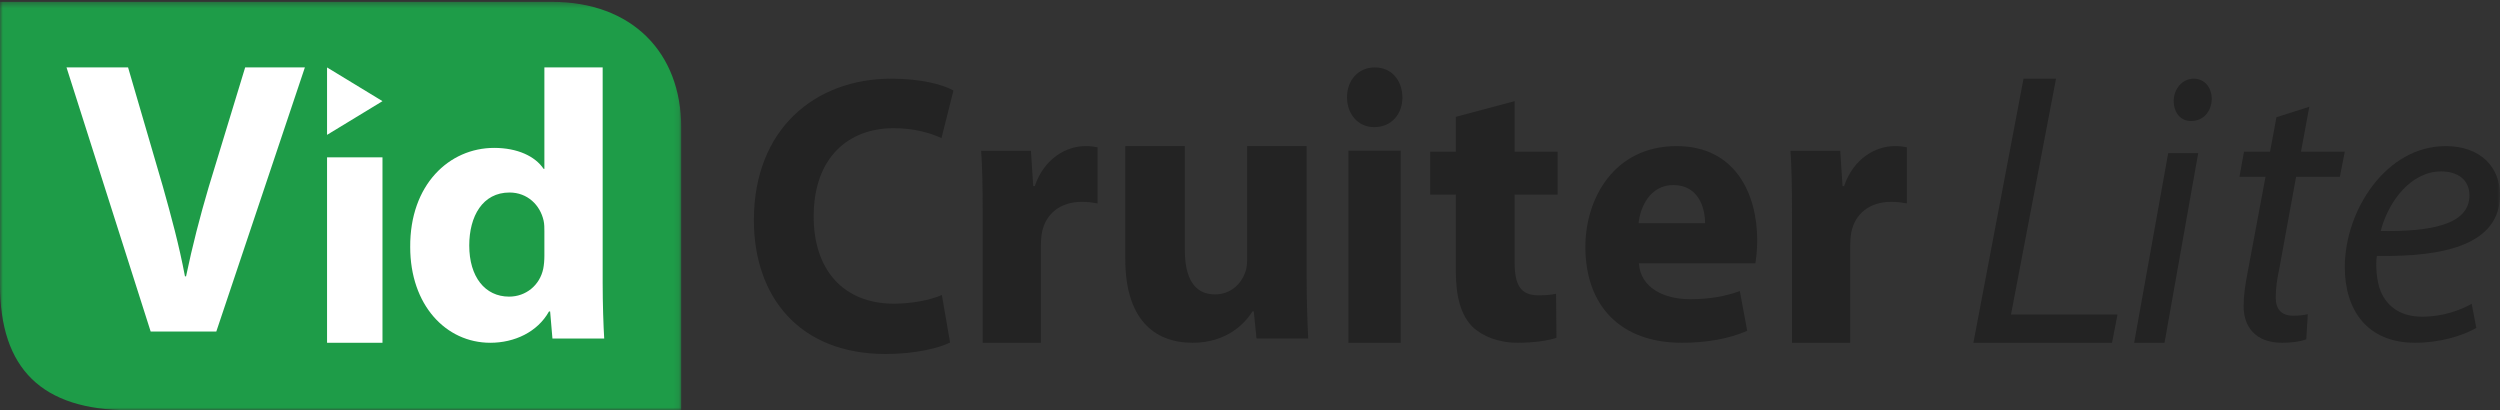 <?xml version="1.0" encoding="UTF-8"?> <svg xmlns="http://www.w3.org/2000/svg" xmlns:xlink="http://www.w3.org/1999/xlink" width="451px" height="74px" viewBox="0 0 451 74" version="1.1"><rect x="0" y="0" width="451" height="74" fill="#333333" stroke="none"/><title>vidcruiter lite-logo</title><defs><polygon id="path-1" points="0 0.334 122.892 0.334 122.892 74 0 74"></polygon><polygon id="path-3" points="0 74 451 74 451 0 0 0"></polygon></defs><g id="Page-1" stroke="none" stroke-width="1" fill="none" fill-rule="evenodd"><g id="ADP" transform="translate(-693, -8824)"><g id="plans" transform="translate(360, 8824)"><g id="vidcruiter-lite" transform="translate(333, 0)"><g id="Group-3"><mask id="mask-2" fill="white"><use xlink:href="#path-1"></use></mask><g id="Clip-2"></g><path d="M99.533,0.334 L-5.08264461e-05,0.334 L-5.08264461e-05,51.364 C-5.08264461e-05,66.46 7.473,74 23.356,74 L122.892,74 L122.892,22.978 C122.892,9.494 114.036,0.334 99.533,0.334" id="Fill-1" fill="#1E9C48" mask="url(#mask-2)"></path></g><path d="M27.18,59.808 L12,12.164 L23.105,12.164 L29.375,33.629 C30.905,39.079 32.302,44.196 33.367,49.848 L33.565,49.848 C34.698,44.396 36.093,39.013 37.622,33.832 L44.227,12.164 L55,12.164 L39.022,59.808 L27.18,59.808 Z" id="Fill-4" fill="#FFFFFF"></path><mask id="mask-4" fill="white"><use xlink:href="#path-3"></use></mask><g id="Clip-7"></g><polygon id="Fill-6" fill="#FFFFFF" mask="url(#mask-4)" points="59 61.836 69 61.836 69 28.384 59 28.384"></polygon><path d="M98.207,41.746 C98.207,41.127 98.207,40.438 98.07,39.818 C97.448,36.997 95.163,34.73 91.915,34.73 C87.072,34.73 84.653,38.992 84.653,44.291 C84.653,49.929 87.488,53.511 91.845,53.511 C94.887,53.511 97.379,51.447 97.999,48.486 C98.137,47.801 98.207,46.975 98.207,46.148 L98.207,41.746 Z M108.721,12.164 L108.721,51.034 C108.721,54.815 108.859,58.806 109,61.077 L99.66,61.077 L99.244,56.191 L99.038,56.191 C96.961,59.904 92.812,61.836 88.454,61.836 C80.432,61.836 74.001,55.025 74.001,44.569 C73.93,33.282 81.056,26.68 89.149,26.68 C93.365,26.68 96.548,28.193 98.07,30.465 L98.207,30.465 L98.207,12.164 L108.721,12.164 Z" id="Fill-8" fill="#FFFFFF" mask="url(#mask-4)"></path><path d="M171.394,61.791 C169.573,62.719 165.258,63.863 159.798,63.863 C144.09,63.863 136,53.429 136,39.707 C136,23.268 147.056,14.192 160.809,14.192 C166.135,14.192 170.18,15.264 172,16.336 L169.843,24.912 C167.821,23.983 164.922,23.125 161.214,23.125 C153.124,23.125 146.786,28.343 146.786,39.063 C146.786,48.712 152.18,54.786 161.281,54.786 C164.45,54.786 167.821,54.143 169.91,53.214 L171.394,61.791 Z" id="Fill-9" fill="#232323" mask="url(#mask-4)"></path><path d="M177.276,38.608 C177.276,33.508 177.208,30.18 177,27.206 L185.98,27.206 L186.394,33.58 L186.671,33.58 C188.397,28.481 192.473,26.356 195.789,26.356 C196.756,26.356 197.24,26.427 198,26.569 L198,36.695 C197.171,36.554 196.342,36.412 195.167,36.412 C191.299,36.412 188.674,38.537 187.983,41.865 C187.845,42.573 187.776,43.423 187.776,44.273 L187.776,61.836 L177.276,61.836 L177.276,38.608 Z" id="Fill-10" fill="#232323" mask="url(#mask-4)"></path><path d="M235.717,49.915 C235.717,54.456 235.858,58.146 236,61.055 L226.672,61.055 L226.178,56.159 L225.966,56.159 C224.623,58.288 221.372,61.836 215.154,61.836 C208.088,61.836 203,57.436 203,46.722 L203,26.356 L213.741,26.356 L213.741,45.018 C213.741,50.057 215.366,53.108 219.182,53.108 C222.149,53.108 223.916,51.05 224.552,49.347 C224.835,48.708 224.976,47.928 224.976,47.005 L224.976,26.356 L235.717,26.356 L235.717,49.915 Z" id="Fill-11" fill="#232323" mask="url(#mask-4)"></path><path d="M243.248,61.836 L252.689,61.836 L252.689,27.186 L243.248,27.186 L243.248,61.836 Z M253,17.549 C253,20.525 251.075,22.935 247.906,22.935 C244.925,22.935 243,20.525 243,17.549 C243,14.503 244.987,12.164 248.031,12.164 C251.075,12.164 252.938,14.503 253,17.549 L253,17.549 Z" id="Fill-12" fill="#232323" mask="url(#mask-4)"></path><path d="M273.239,18.247 L273.239,27.365 L281,27.365 L281,35.102 L273.239,35.102 L273.239,47.329 C273.239,51.404 274.307,53.27 277.511,53.27 C279.006,53.27 279.719,53.201 280.715,52.994 L280.786,60.938 C279.434,61.421 276.799,61.836 273.808,61.836 C270.319,61.836 267.4,60.661 265.62,58.934 C263.626,56.931 262.629,53.685 262.629,48.917 L262.629,35.102 L258,35.102 L258,27.365 L262.629,27.365 L262.629,21.079 L273.239,18.247 Z" id="Fill-13" fill="#232323" mask="url(#mask-4)"></path><path d="M307.599,40.27 C307.599,37.696 306.533,33.383 301.866,33.383 C297.599,33.383 295.867,37.487 295.6,40.27 L307.599,40.27 Z M295.666,47.505 C295.933,51.887 300.133,53.974 304.866,53.974 C308.333,53.974 311.133,53.487 313.867,52.513 L315.199,59.679 C311.866,61.139 307.799,61.836 303.4,61.836 C292.333,61.836 286,55.157 286,44.513 C286,35.887 291.133,26.356 302.466,26.356 C312.999,26.356 317,34.913 317,43.33 C317,45.139 316.799,46.739 316.667,47.505 L295.666,47.505 Z" id="Fill-14" fill="#232323" mask="url(#mask-4)"></path><path d="M323.276,38.608 C323.276,33.508 323.207,30.18 323,27.206 L331.98,27.206 L332.395,33.58 L332.671,33.58 C334.398,28.481 338.474,26.356 341.79,26.356 C342.757,26.356 343.241,26.427 344,26.569 L344,36.695 C343.171,36.554 342.343,36.412 341.168,36.412 C337.299,36.412 334.675,38.537 333.984,41.865 C333.846,42.573 333.776,43.423 333.776,44.273 L333.776,61.836 L323.276,61.836 L323.276,38.608 Z" id="Fill-15" fill="#232323" mask="url(#mask-4)"></path><polygon id="Fill-16" fill="#FFFFFF" mask="url(#mask-4)" points="69 18.247 59 24.329 59 12.164"></polygon><polygon id="Fill-17" fill="#232323" mask="url(#mask-4)" points="365.044 14.192 370.907 14.192 362.783 56.747 382 56.747 381.011 61.836 356 61.836"></polygon><path d="M395.237,21.827 C393.321,21.827 392.133,20.271 392.133,18.151 C392.199,15.89 393.783,14.192 395.765,14.192 C397.68,14.192 399,15.748 399,17.868 C398.934,20.201 397.415,21.827 395.303,21.827 L395.237,21.827 Z M385,61.836 L391.141,27.623 L396.557,27.623 L390.481,61.836 L385,61.836 Z" id="Fill-18" fill="#232323" mask="url(#mask-4)"></path><path d="M416.599,19.26 L415.1,27.357 L423,27.357 L422.115,31.893 L414.215,31.893 L411.218,48.296 C410.809,50.179 410.538,51.926 410.538,53.67 C410.538,55.694 411.491,56.95 413.67,56.95 C414.692,56.95 415.577,56.881 416.326,56.67 L416.053,61.207 C415.033,61.625 413.33,61.836 411.695,61.836 C406.724,61.836 404.749,58.764 404.749,55.275 C404.749,53.32 405.022,51.436 405.498,48.993 L408.699,31.893 L404,31.893 L404.817,27.357 L409.516,27.357 L410.674,21.145 L416.599,19.26 Z" id="Fill-19" fill="#232323" mask="url(#mask-4)"></path><path d="M445.482,35.209 C445.482,32.469 443.414,30.923 440.378,30.923 C434.931,30.923 430.862,36.334 429.482,41.673 C438.447,41.813 445.482,40.548 445.482,35.279 L445.482,35.209 Z M446.724,59.165 C444.241,60.571 440.172,61.836 435.69,61.836 C426.863,61.836 423,55.723 423,48.206 C423,37.95 430.447,26.356 441.206,26.356 C447.551,26.356 451,30.221 451,35.139 C451,44.06 441.138,46.379 428.792,46.169 C428.518,47.644 428.723,50.806 429.482,52.561 C430.792,55.654 433.482,57.128 436.931,57.128 C440.862,57.128 443.827,55.935 445.896,54.81 L446.724,59.165 Z" id="Fill-20" fill="#232323" mask="url(#mask-4)"></path></g></g></g></g></svg> 
